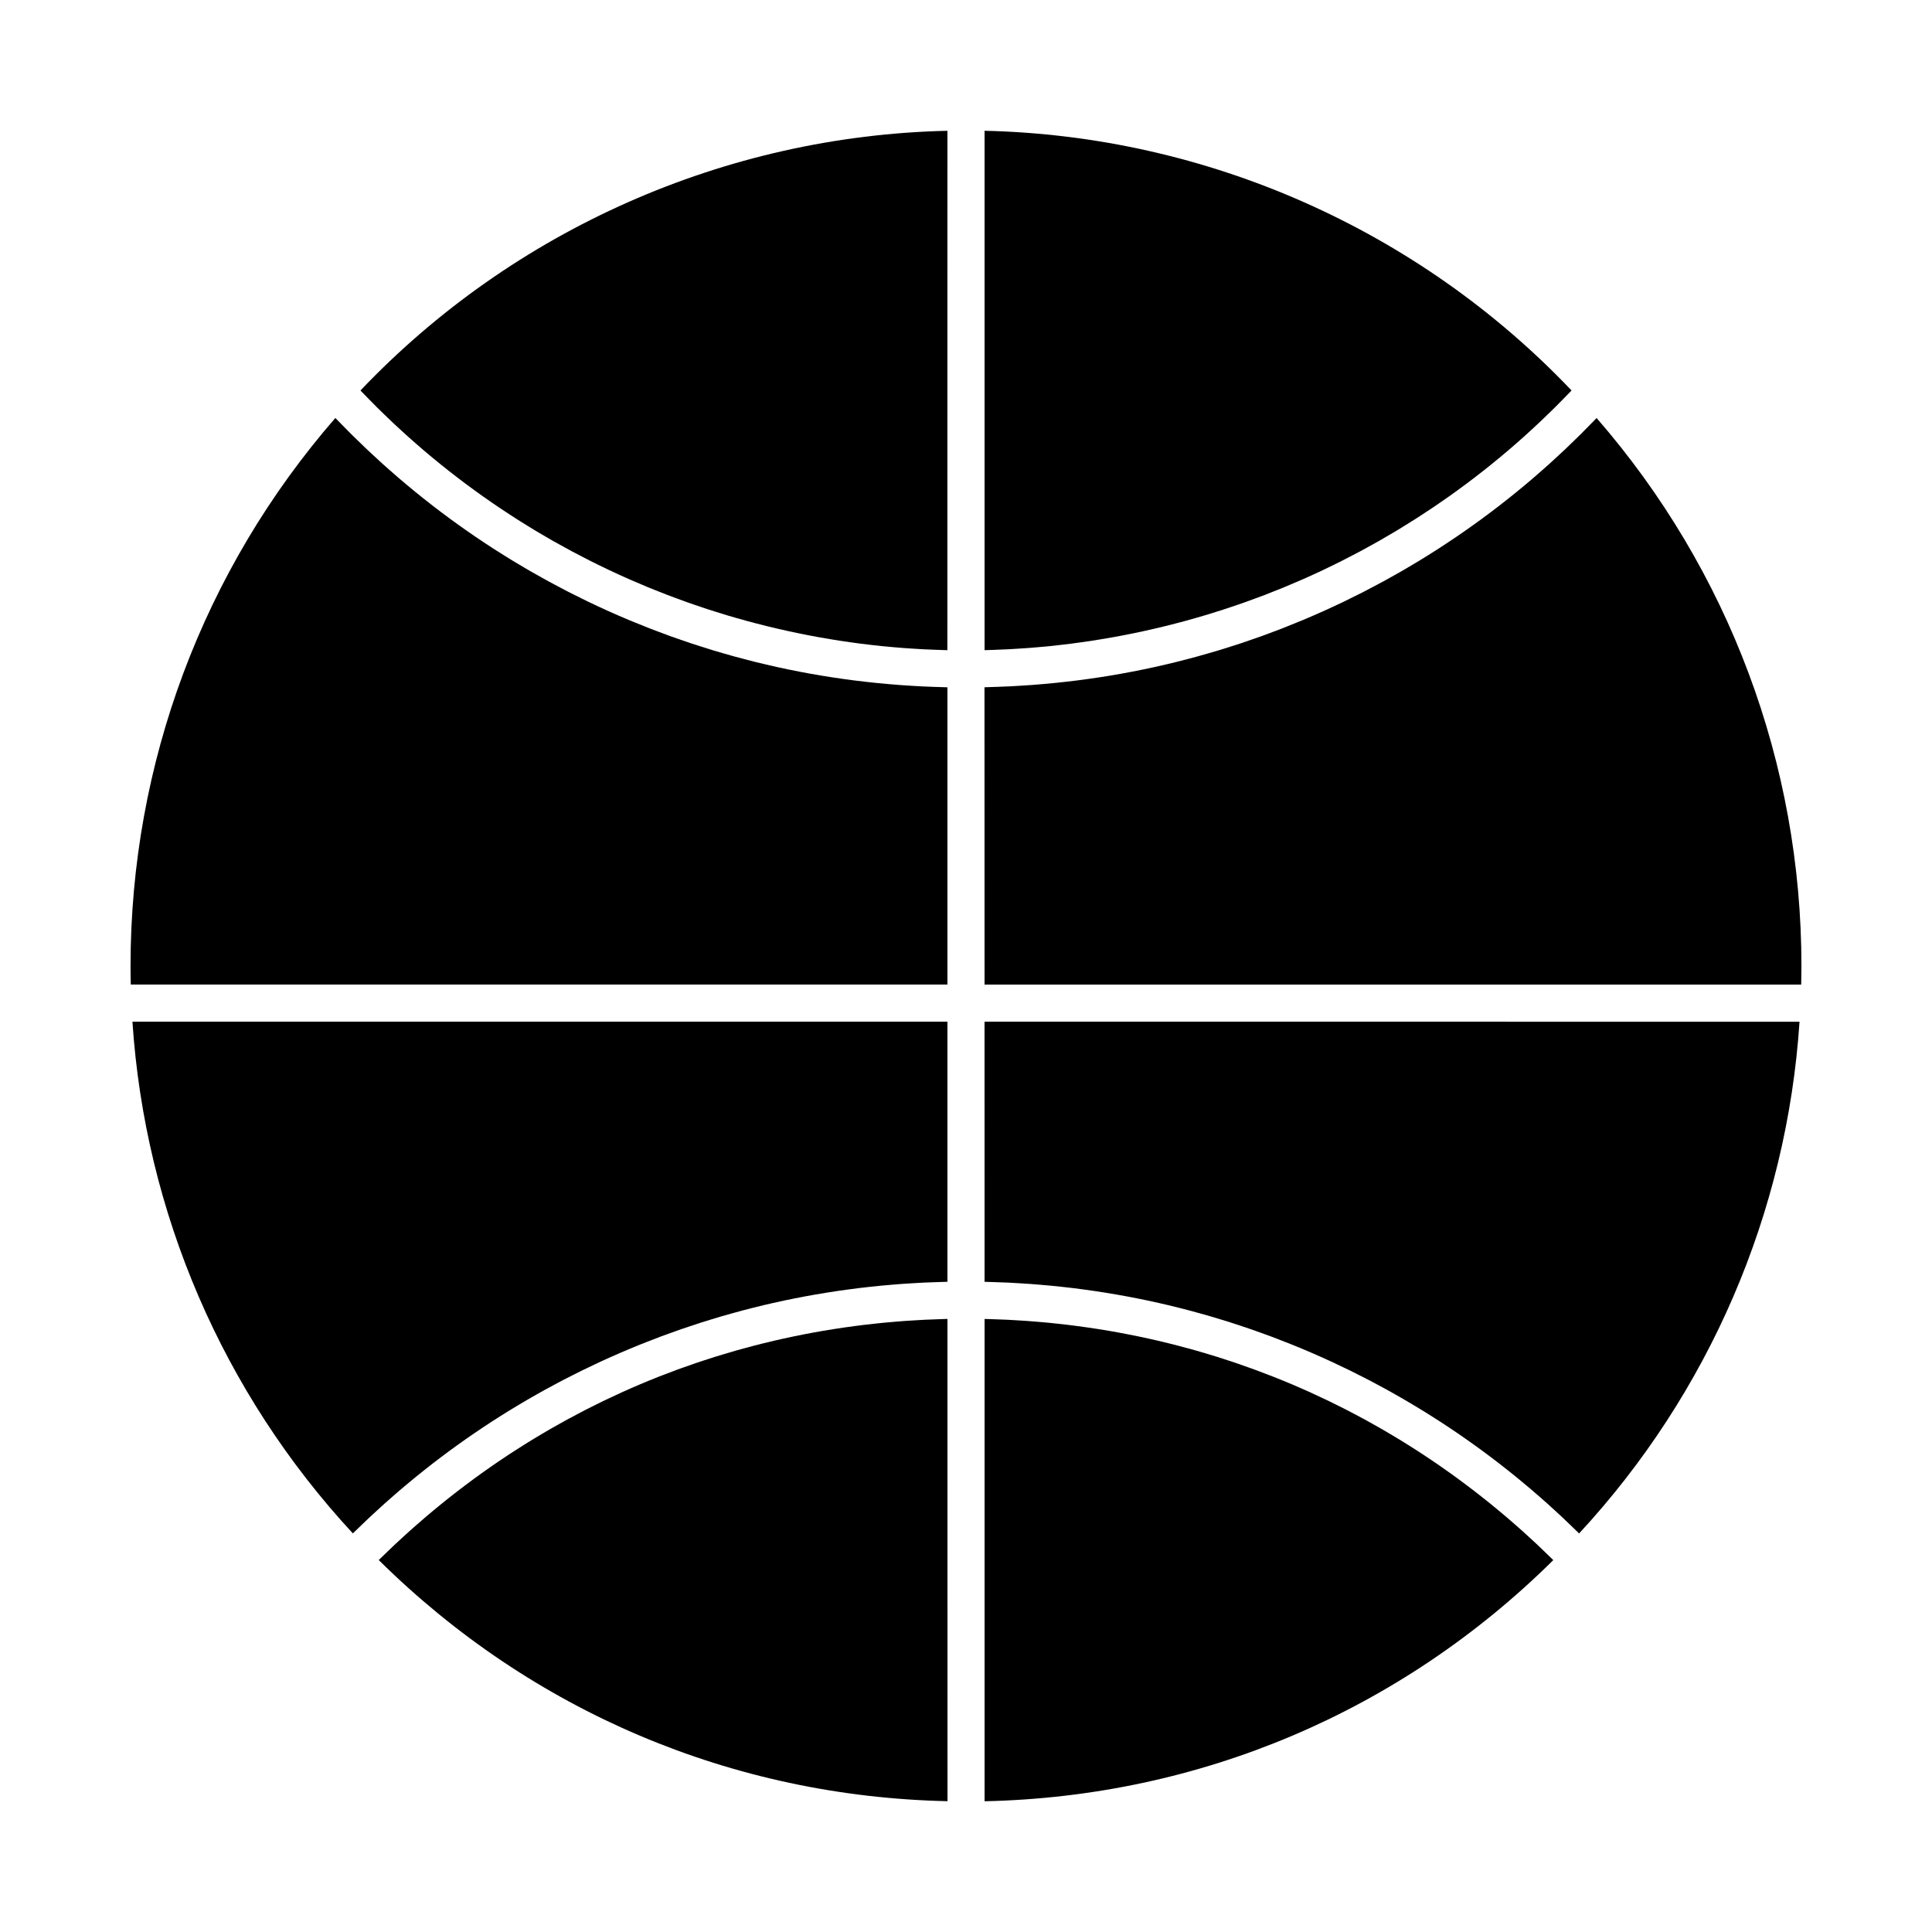 <?xml version="1.0" encoding="UTF-8"?>
<!-- Uploaded to: SVG Repo, www.svgrepo.com, Generator: SVG Repo Mixer Tools -->
<svg fill="#000000" width="800px" height="800px" version="1.1" viewBox="144 144 512 512" xmlns="http://www.w3.org/2000/svg">
 <g>
  <path d="m391.78 326.04c-1.125-0.039-2.25-0.078-3.371-0.133-0.902-0.043-1.801-0.102-2.703-0.156-1.094-0.066-2.191-0.133-3.285-0.215-0.91-0.066-1.82-0.148-2.731-0.227-1.078-0.094-2.156-0.188-3.231-0.297-0.918-0.094-1.832-0.195-2.746-0.297-1.062-0.121-2.121-0.242-3.18-0.375-0.922-0.117-1.84-0.242-2.758-0.367-1.051-0.145-2.098-0.297-3.144-0.457-0.918-0.141-1.836-0.289-2.75-0.438-1.043-0.172-2.082-0.352-3.121-0.539-0.914-0.164-1.824-0.332-2.734-0.508-1.039-0.199-2.074-0.41-3.109-0.621-0.906-0.188-1.812-0.375-2.715-0.574-1.035-0.227-2.066-0.465-3.098-0.707-0.895-0.211-1.793-0.422-2.684-0.641-1.035-0.254-2.07-0.523-3.102-0.797-0.883-0.23-1.766-0.461-2.644-0.703-1.043-0.285-2.078-0.586-3.117-0.887-0.863-0.25-1.727-0.496-2.59-0.758-1.055-0.32-2.106-0.656-3.152-0.992-0.84-0.266-1.676-0.527-2.512-0.805-1.074-0.355-2.144-0.73-3.215-1.105-0.805-0.281-1.609-0.551-2.41-0.84-1.117-0.402-2.231-0.828-3.344-1.25-0.746-0.281-1.492-0.555-2.238-0.844-1.234-0.48-2.461-0.988-3.691-1.492-0.617-0.254-1.234-0.492-1.852-0.754-1.84-0.773-3.672-1.57-5.496-2.391-1.754-0.793-3.5-1.605-5.231-2.438-0.578-0.277-1.148-0.57-1.727-0.855-1.148-0.562-2.297-1.125-3.43-1.707-0.676-0.348-1.348-0.707-2.019-1.062-1.023-0.535-2.047-1.07-3.059-1.621-0.715-0.387-1.418-0.789-2.129-1.184-0.961-0.535-1.922-1.07-2.879-1.617-0.723-0.418-1.441-0.848-2.16-1.27-0.926-0.547-1.852-1.094-2.766-1.652-0.727-0.441-1.445-0.895-2.168-1.344-0.895-0.562-1.793-1.121-2.68-1.695-0.723-0.465-1.438-0.938-2.156-1.41-0.875-0.578-1.746-1.156-2.613-1.746-0.715-0.484-1.426-0.977-2.133-1.473-0.855-0.598-1.711-1.199-2.559-1.809-0.703-0.504-1.402-1.012-2.102-1.523-0.84-0.617-1.68-1.242-2.512-1.871-0.691-0.523-1.379-1.047-2.062-1.578-0.828-0.641-1.648-1.289-2.469-1.941-0.676-0.539-1.352-1.074-2.019-1.621-0.816-0.664-1.625-1.34-2.434-2.016-0.656-0.551-1.316-1.102-1.969-1.66-0.809-0.691-1.609-1.395-2.406-2.102-0.637-0.562-1.273-1.117-1.906-1.688-0.809-0.727-1.605-1.465-2.402-2.207-0.609-0.562-1.219-1.121-1.824-1.695-0.82-0.773-1.625-1.562-2.434-2.352-0.566-0.555-1.141-1.098-1.703-1.656-0.859-0.852-1.703-1.723-2.551-2.594-0.496-0.512-1.004-1.012-1.496-1.527-0.062-0.062-0.125-0.125-0.184-0.188-35.039 40.301-54.277 91.652-54.277 145.23 0 1.598 0.02 3.227 0.062 4.922l216.42-0.004v-78.77c-0.223-0.004-0.441-0.016-0.66-0.023-0.883-0.02-1.762-0.055-2.641-0.086z"/>
  <path d="m407.81 316.2c1.074-0.039 2.148-0.074 3.223-0.129 0.828-0.043 1.656-0.098 2.484-0.148 1.055-0.066 2.106-0.129 3.156-0.207 0.836-0.062 1.668-0.141 2.504-0.211 1.043-0.09 2.082-0.184 3.121-0.289 0.836-0.086 1.668-0.18 2.504-0.277 1.035-0.117 2.066-0.234 3.098-0.367 0.836-0.105 1.668-0.223 2.5-0.34 1.027-0.145 2.051-0.289 3.074-0.449 0.832-0.125 1.66-0.262 2.488-0.398 1.023-0.168 2.043-0.344 3.062-0.527 0.824-0.148 1.645-0.301 2.465-0.457 1.02-0.195 2.039-0.398 3.055-0.609 0.816-0.168 1.629-0.34 2.441-0.516 1.02-0.223 2.035-0.453 3.051-0.691 0.801-0.188 1.605-0.375 2.406-0.57 1.02-0.25 2.039-0.512 3.055-0.773 0.789-0.203 1.578-0.41 2.363-0.621 1.027-0.277 2.047-0.57 3.07-0.863 0.77-0.223 1.539-0.441 2.305-0.668 1.039-0.309 2.07-0.633 3.102-0.961 0.742-0.234 1.488-0.465 2.231-0.707 1.059-0.344 2.109-0.707 3.16-1.066 0.711-0.242 1.422-0.48 2.129-0.73 1.09-0.387 2.176-0.793 3.262-1.195 0.66-0.246 1.32-0.48 1.973-0.734 1.168-0.449 2.328-0.914 3.488-1.383 0.566-0.227 1.137-0.445 1.699-0.68 1.395-0.574 2.777-1.168 4.16-1.77 0.324-0.141 0.652-0.273 0.973-0.418 1.719-0.758 3.43-1.539 5.129-2.344 0.129-0.059 0.254-0.125 0.383-0.188 1.551-0.734 3.094-1.488 4.629-2.262 0.508-0.258 1.012-0.527 1.52-0.785 1.148-0.59 2.297-1.18 3.434-1.785 0.613-0.328 1.215-0.668 1.824-1 1.023-0.559 2.047-1.117 3.062-1.695 0.656-0.371 1.305-0.758 1.953-1.137 0.957-0.559 1.914-1.113 2.867-1.684 0.676-0.406 1.344-0.824 2.012-1.238 0.918-0.562 1.832-1.129 2.738-1.707 0.684-0.438 1.363-0.883 2.043-1.324 0.883-0.574 1.762-1.148 2.637-1.738 0.688-0.461 1.367-0.934 2.051-1.402 0.855-0.59 1.711-1.18 2.559-1.781 0.684-0.484 1.363-0.977 2.039-1.469 0.832-0.605 1.664-1.215 2.492-1.836 0.676-0.508 1.348-1.02 2.019-1.531 0.812-0.625 1.625-1.254 2.434-1.891 0.668-0.527 1.332-1.059 1.996-1.594 0.797-0.641 1.586-1.293 2.375-1.949 0.656-0.547 1.312-1.094 1.965-1.648 0.781-0.664 1.555-1.332 2.324-2.008 0.645-0.562 1.289-1.129 1.926-1.703 0.766-0.684 1.523-1.379 2.277-2.078 0.629-0.578 1.254-1.156 1.875-1.742 0.754-0.711 1.5-1.434 2.246-2.156 0.609-0.59 1.219-1.18 1.824-1.777 0.746-0.738 1.48-1.492 2.215-2.242 0.586-0.598 1.176-1.195 1.754-1.797 0.152-0.16 0.305-0.324 0.457-0.484-40.562-42.637-96.77-67.5-155.55-68.816v137.64c0.152-0.004 0.301-0.004 0.453-0.008 0.812-0.016 1.625-0.055 2.438-0.082z"/>
  <path d="m239.53 247.47c0.152 0.16 0.301 0.324 0.453 0.484 0.582 0.609 1.176 1.211 1.766 1.812 0.73 0.746 1.461 1.492 2.203 2.231 0.605 0.602 1.223 1.195 1.836 1.789 0.738 0.719 1.48 1.434 2.227 2.141 0.625 0.59 1.262 1.176 1.895 1.758 0.75 0.691 1.5 1.379 2.262 2.059 0.645 0.578 1.297 1.148 1.949 1.723 0.762 0.668 1.527 1.332 2.297 1.984 0.66 0.562 1.324 1.117 1.988 1.668 0.781 0.648 1.562 1.289 2.348 1.926 0.672 0.543 1.348 1.082 2.023 1.613 0.797 0.629 1.598 1.25 2.398 1.863 0.684 0.523 1.367 1.043 2.051 1.559 0.816 0.609 1.633 1.211 2.457 1.809 0.688 0.5 1.379 1 2.074 1.492 0.836 0.594 1.68 1.18 2.523 1.758 0.691 0.477 1.383 0.953 2.082 1.422 0.863 0.578 1.73 1.148 2.602 1.715 0.691 0.449 1.383 0.906 2.078 1.348 0.895 0.57 1.793 1.125 2.695 1.68 0.684 0.422 1.367 0.848 2.055 1.262 0.934 0.562 1.879 1.109 2.82 1.656 0.668 0.387 1.332 0.781 2 1.16 0.996 0.566 2.004 1.113 3.012 1.664 0.625 0.344 1.246 0.691 1.875 1.027 1.113 0.598 2.238 1.176 3.363 1.75 0.531 0.273 1.055 0.555 1.586 0.82 1.48 0.746 2.977 1.473 4.473 2.184 0.18 0.086 0.359 0.176 0.539 0.262 1.695 0.801 3.402 1.578 5.117 2.336 0.352 0.156 0.711 0.301 1.066 0.457 1.352 0.59 2.703 1.172 4.066 1.734 0.578 0.238 1.164 0.465 1.746 0.699 1.145 0.461 2.289 0.922 3.441 1.363 0.664 0.254 1.336 0.496 2 0.742 1.078 0.402 2.152 0.801 3.234 1.188 0.715 0.254 1.434 0.492 2.148 0.738 1.047 0.359 2.09 0.719 3.141 1.062 0.746 0.242 1.496 0.473 2.242 0.711 1.027 0.324 2.055 0.648 3.09 0.957 0.77 0.23 1.543 0.449 2.316 0.672 1.016 0.293 2.035 0.582 3.059 0.859 0.789 0.215 1.582 0.418 2.371 0.625 1.016 0.266 2.027 0.523 3.047 0.773 0.801 0.195 1.605 0.387 2.41 0.574 1.012 0.234 2.027 0.469 3.047 0.688 0.812 0.18 1.629 0.348 2.445 0.52 1.016 0.211 2.031 0.414 3.051 0.609 0.82 0.156 1.645 0.312 2.469 0.461 1.02 0.184 2.039 0.359 3.059 0.527 0.828 0.137 1.66 0.273 2.488 0.402 1.023 0.156 2.047 0.305 3.074 0.449 0.832 0.117 1.664 0.23 2.5 0.34 1.031 0.133 2.062 0.25 3.094 0.367 0.836 0.094 1.668 0.191 2.504 0.277 1.039 0.105 2.082 0.199 3.121 0.289 0.836 0.074 1.668 0.148 2.504 0.211 1.051 0.082 2.106 0.145 3.156 0.207 0.828 0.051 1.656 0.105 2.484 0.148 1.074 0.055 2.148 0.09 3.223 0.129 0.812 0.027 1.625 0.066 2.438 0.086 0.152 0.004 0.301 0.004 0.453 0.008l0.016-137.64c-58.785 1.316-114.99 26.18-155.55 68.816z"/>
  <path d="m237.51 550.37c0.078-0.078 0.156-0.148 0.234-0.227 0.496-0.488 1-0.965 1.5-1.449 0.836-0.809 1.668-1.621 2.516-2.414 0.555-0.52 1.117-1.031 1.676-1.543 0.805-0.738 1.605-1.48 2.418-2.211 0.594-0.531 1.195-1.055 1.789-1.578 0.793-0.695 1.582-1.387 2.379-2.07 0.621-0.531 1.25-1.055 1.875-1.578 0.789-0.66 1.578-1.316 2.375-1.965 0.645-0.523 1.297-1.043 1.945-1.559 0.793-0.629 1.582-1.254 2.383-1.875 0.664-0.516 1.336-1.023 2.004-1.531 0.797-0.605 1.598-1.203 2.402-1.797 0.68-0.5 1.363-0.996 2.047-1.492 0.809-0.582 1.621-1.16 2.438-1.73 0.691-0.484 1.387-0.969 2.086-1.445 0.82-0.562 1.648-1.117 2.477-1.668 0.703-0.469 1.406-0.934 2.117-1.395 0.84-0.543 1.68-1.078 2.527-1.613 0.711-0.449 1.422-0.898 2.141-1.34 0.855-0.527 1.719-1.043 2.582-1.559 0.715-0.43 1.43-0.859 2.152-1.277 0.883-0.512 1.77-1.016 2.66-1.52 0.715-0.402 1.426-0.809 2.144-1.207 0.918-0.504 1.84-0.996 2.762-1.488 0.703-0.375 1.402-0.758 2.113-1.125 0.973-0.504 1.953-0.996 2.934-1.488 0.668-0.336 1.332-0.68 2.004-1.008 1.098-0.539 2.211-1.062 3.316-1.582 0.562-0.266 1.121-0.539 1.688-0.801 1.68-0.777 3.371-1.531 5.074-2.269 1.77-0.766 3.547-1.504 5.328-2.227 0.57-0.23 1.145-0.445 1.715-0.672 1.215-0.48 2.43-0.961 3.652-1.418 0.695-0.262 1.391-0.504 2.09-0.758 1.105-0.402 2.211-0.809 3.32-1.191 0.75-0.262 1.504-0.504 2.254-0.758 1.062-0.355 2.121-0.715 3.188-1.055 0.785-0.25 1.57-0.484 2.356-0.727 1.043-0.32 2.082-0.641 3.125-0.945 0.809-0.234 1.617-0.457 2.426-0.684 1.027-0.289 2.055-0.574 3.086-0.848 0.828-0.219 1.656-0.426 2.484-0.637 1.02-0.258 2.043-0.512 3.066-0.758 0.84-0.199 1.684-0.391 2.523-0.582 1.02-0.23 2.039-0.457 3.062-0.672 0.852-0.18 1.703-0.352 2.555-0.523 1.02-0.203 2.043-0.402 3.066-0.59 0.859-0.16 1.719-0.312 2.578-0.461 1.023-0.18 2.047-0.348 3.074-0.512 0.863-0.137 1.73-0.273 2.598-0.402 1.027-0.152 2.059-0.293 3.09-0.434 0.867-0.117 1.738-0.23 2.609-0.34 1.035-0.125 2.074-0.242 3.109-0.355 0.871-0.094 1.742-0.188 2.613-0.273 1.043-0.102 2.09-0.188 3.137-0.277 0.871-0.07 1.742-0.148 2.613-0.211 1.055-0.074 2.113-0.137 3.176-0.199 0.863-0.051 1.73-0.105 2.598-0.148 1.078-0.051 2.16-0.086 3.242-0.121 0.852-0.027 1.703-0.062 2.555-0.082 0.176-0.004 0.352-0.016 0.527-0.02l-0.004-68.926h-215.98c3.34 50.562 23.93 98.363 58.414 135.61z"/>
  <path d="m404.92 483.69c0.176 0.004 0.352 0.016 0.527 0.02 0.852 0.02 1.703 0.055 2.555 0.082 1.082 0.035 2.164 0.07 3.242 0.121 0.867 0.043 1.73 0.098 2.598 0.148 1.059 0.062 2.117 0.125 3.176 0.199 0.875 0.062 1.742 0.141 2.613 0.211 1.047 0.09 2.094 0.176 3.137 0.277 0.871 0.086 1.742 0.18 2.613 0.273 1.039 0.113 2.074 0.227 3.109 0.355 0.871 0.105 1.738 0.223 2.606 0.34 1.031 0.141 2.062 0.281 3.09 0.434 0.867 0.129 1.734 0.266 2.598 0.402 1.023 0.164 2.051 0.336 3.074 0.512 0.859 0.148 1.719 0.305 2.578 0.461 1.023 0.188 2.043 0.387 3.066 0.59 0.852 0.172 1.703 0.344 2.555 0.523 1.023 0.215 2.043 0.441 3.062 0.672 0.844 0.191 1.684 0.383 2.523 0.582 1.023 0.242 2.043 0.5 3.066 0.758 0.828 0.211 1.66 0.418 2.484 0.637 1.031 0.273 2.059 0.559 3.086 0.848 0.809 0.227 1.621 0.449 2.426 0.684 1.047 0.305 2.086 0.625 3.125 0.945 0.785 0.242 1.574 0.477 2.356 0.727 1.066 0.34 2.129 0.699 3.188 1.055 0.754 0.25 1.508 0.496 2.258 0.758 1.109 0.383 2.215 0.789 3.32 1.191 0.695 0.254 1.395 0.496 2.086 0.758 1.223 0.457 2.438 0.938 3.652 1.418 0.57 0.227 1.145 0.438 1.715 0.672 1.781 0.719 3.559 1.461 5.328 2.227 1.703 0.738 3.394 1.496 5.074 2.269 0.57 0.266 1.133 0.539 1.703 0.809 1.102 0.52 2.207 1.039 3.301 1.574 0.676 0.332 1.344 0.676 2.016 1.016 0.977 0.492 1.953 0.98 2.922 1.484 0.711 0.371 1.414 0.754 2.121 1.129 0.922 0.492 1.84 0.98 2.754 1.484 0.723 0.398 1.438 0.809 2.152 1.215 0.883 0.5 1.77 1 2.644 1.512 0.727 0.426 1.445 0.855 2.164 1.285 0.859 0.512 1.715 1.027 2.566 1.551 0.723 0.445 1.441 0.898 2.156 1.352 0.836 0.527 1.672 1.059 2.504 1.598 0.719 0.465 1.43 0.938 2.144 1.41 0.82 0.547 1.637 1.094 2.445 1.648 0.707 0.484 1.41 0.973 2.113 1.465 0.805 0.566 1.609 1.137 2.41 1.711 0.695 0.5 1.387 1.004 2.074 1.508 0.797 0.586 1.586 1.18 2.375 1.777 0.68 0.512 1.355 1.027 2.031 1.551 0.789 0.609 1.57 1.23 2.352 1.852 0.66 0.527 1.32 1.051 1.977 1.586 0.785 0.637 1.562 1.285 2.34 1.934 0.637 0.535 1.277 1.066 1.91 1.605 0.785 0.672 1.566 1.355 2.344 2.039 0.609 0.535 1.219 1.066 1.824 1.605 0.801 0.719 1.594 1.453 2.387 2.18 0.566 0.523 1.141 1.043 1.703 1.574 0.84 0.789 1.668 1.594 2.496 2.398 0.504 0.488 1.012 0.969 1.512 1.461 0.078 0.078 0.156 0.148 0.234 0.227 34.488-37.246 55.074-85.043 58.414-135.61l-215.98-0.012z"/>
  <path d="m567.12 254.78c-0.059 0.062-0.121 0.121-0.18 0.184-0.508 0.531-1.027 1.047-1.539 1.57-0.836 0.855-1.664 1.711-2.512 2.551-0.566 0.562-1.141 1.109-1.711 1.664-0.809 0.789-1.613 1.574-2.43 2.348-0.598 0.566-1.207 1.125-1.812 1.684-0.801 0.742-1.602 1.484-2.414 2.215-0.625 0.562-1.258 1.117-1.891 1.676-0.805 0.711-1.609 1.418-2.426 2.117-0.645 0.555-1.297 1.098-1.949 1.641-0.816 0.684-1.633 1.363-2.457 2.031-0.66 0.539-1.328 1.07-1.996 1.602-0.828 0.66-1.66 1.316-2.496 1.961-0.676 0.523-1.355 1.039-2.035 1.555-0.84 0.637-1.688 1.27-2.539 1.891-0.688 0.504-1.379 1.008-2.074 1.504-0.859 0.617-1.723 1.227-2.59 1.828-0.699 0.484-1.398 0.969-2.102 1.449-0.879 0.598-1.766 1.188-2.652 1.773-0.703 0.465-1.41 0.93-2.117 1.387-0.902 0.582-1.812 1.152-2.723 1.723-0.707 0.441-1.414 0.887-2.129 1.32-0.93 0.566-1.867 1.121-2.809 1.676-0.707 0.418-1.41 0.836-2.121 1.246-0.969 0.559-1.949 1.102-2.926 1.645-0.695 0.387-1.383 0.777-2.082 1.156-1.027 0.559-2.066 1.102-3.102 1.645-0.66 0.348-1.316 0.699-1.98 1.039-1.152 0.59-2.316 1.16-3.481 1.73-0.559 0.273-1.113 0.559-1.676 0.828-1.734 0.832-3.477 1.648-5.234 2.438-1.824 0.824-3.656 1.617-5.496 2.391-0.617 0.258-1.238 0.5-1.855 0.754-1.227 0.504-2.453 1.008-3.688 1.492-0.742 0.289-1.488 0.562-2.234 0.844-1.113 0.422-2.231 0.848-3.348 1.25-0.801 0.289-1.609 0.562-2.414 0.84-1.07 0.371-2.141 0.746-3.215 1.105-0.836 0.277-1.676 0.539-2.516 0.805-1.051 0.336-2.098 0.672-3.152 0.988-0.859 0.262-1.727 0.508-2.59 0.758-1.039 0.301-2.074 0.602-3.117 0.887-0.879 0.242-1.762 0.473-2.644 0.703-1.031 0.27-2.066 0.539-3.102 0.797-0.891 0.219-1.785 0.43-2.684 0.641-1.031 0.242-2.066 0.48-3.102 0.707-0.902 0.199-1.805 0.387-2.711 0.574-1.035 0.215-2.07 0.422-3.109 0.621-0.91 0.176-1.824 0.344-2.734 0.508-1.039 0.188-2.078 0.367-3.121 0.539-0.918 0.152-1.832 0.297-2.75 0.438-1.047 0.16-2.094 0.312-3.144 0.457-0.918 0.125-1.836 0.25-2.758 0.367-1.059 0.133-2.117 0.258-3.18 0.375-0.914 0.102-1.828 0.203-2.746 0.297-1.074 0.109-2.152 0.203-3.231 0.297-0.91 0.078-1.82 0.16-2.731 0.227-1.094 0.082-2.188 0.148-3.285 0.215-0.898 0.055-1.801 0.113-2.703 0.156-1.121 0.055-2.246 0.094-3.371 0.133-0.879 0.031-1.758 0.066-2.641 0.086-0.223 0.004-0.441 0.02-0.66 0.023l0.016 78.793h216.42c0.039-1.695 0.062-3.324 0.062-4.922 0-53.574-19.234-104.93-54.281-145.22z"/>
  <path d="m392.46 493.62c-1.086 0.035-2.168 0.07-3.25 0.121-0.781 0.035-1.559 0.086-2.336 0.133-1.043 0.062-2.09 0.117-3.129 0.195-0.793 0.059-1.586 0.125-2.375 0.191-1.023 0.086-2.047 0.168-3.07 0.266-0.797 0.078-1.586 0.164-2.379 0.25-1.012 0.105-2.027 0.219-3.035 0.34-0.797 0.098-1.59 0.199-2.379 0.305-1.004 0.133-2.008 0.27-3.008 0.414-0.793 0.113-1.578 0.238-2.367 0.359-1 0.156-1.996 0.316-2.992 0.488-0.781 0.133-1.566 0.273-2.344 0.414-0.996 0.184-1.988 0.371-2.984 0.562-0.773 0.152-1.547 0.309-2.316 0.469-0.996 0.207-1.988 0.422-2.984 0.641-0.758 0.168-1.52 0.34-2.277 0.516-1 0.23-2 0.477-2.996 0.723-0.742 0.184-1.48 0.367-2.223 0.559-1.012 0.262-2.019 0.535-3.027 0.812-0.719 0.195-1.434 0.391-2.148 0.594-1.027 0.293-2.051 0.602-3.074 0.91-0.688 0.207-1.375 0.41-2.059 0.621-1.062 0.332-2.117 0.676-3.172 1.023-0.641 0.211-1.281 0.414-1.918 0.633-1.117 0.379-2.231 0.777-3.34 1.172-0.57 0.203-1.141 0.398-1.707 0.605-1.262 0.465-2.516 0.945-3.766 1.43-0.41 0.16-0.82 0.309-1.227 0.469-3.344 1.32-6.652 2.723-9.93 4.207-0.297 0.137-0.594 0.277-0.887 0.414-1.324 0.605-2.641 1.219-3.953 1.855-0.508 0.246-1.008 0.504-1.516 0.75-1.094 0.539-2.188 1.078-3.273 1.637-0.586 0.301-1.164 0.613-1.746 0.922-0.996 0.523-1.992 1.047-2.981 1.586-0.625 0.34-1.242 0.691-1.863 1.039-0.941 0.523-1.879 1.047-2.812 1.586-0.641 0.371-1.277 0.75-1.918 1.129-0.902 0.531-1.801 1.066-2.695 1.613-0.652 0.398-1.297 0.805-1.945 1.207-0.871 0.547-1.742 1.094-2.609 1.652-0.656 0.422-1.305 0.852-1.953 1.277-0.848 0.559-1.695 1.125-2.535 1.695-0.652 0.445-1.305 0.895-1.953 1.348-0.828 0.574-1.652 1.156-2.473 1.742-0.648 0.465-1.297 0.934-1.941 1.406-0.812 0.594-1.617 1.195-2.418 1.801-0.641 0.484-1.285 0.973-1.922 1.465-0.793 0.609-1.582 1.23-2.367 1.855-0.633 0.504-1.27 1.008-1.898 1.516-0.781 0.633-1.555 1.277-2.328 1.918-0.621 0.52-1.246 1.039-1.863 1.566-0.77 0.656-1.535 1.324-2.297 1.992-0.609 0.531-1.219 1.062-1.82 1.602-0.762 0.684-1.52 1.379-2.273 2.074-0.59 0.543-1.184 1.082-1.766 1.629-0.762 0.719-1.516 1.449-2.273 2.176-0.562 0.547-1.133 1.082-1.691 1.633-0.102 0.102-0.199 0.203-0.301 0.305 40.547 40.129 93.719 62.676 150.72 63.902l-0.012-127.8c-0.129 0.004-0.254 0.004-0.383 0.004-0.746 0.02-1.492 0.051-2.238 0.078z"/>
  <path d="m553.65 555.51c-0.758-0.73-1.512-1.465-2.277-2.18-0.582-0.547-1.172-1.086-1.758-1.625-0.758-0.699-1.516-1.395-2.281-2.082-0.602-0.539-1.211-1.066-1.816-1.598-0.766-0.672-1.531-1.34-2.305-1.996-0.617-0.523-1.238-1.043-1.855-1.559-0.777-0.648-1.555-1.293-2.34-1.926-0.625-0.508-1.258-1.008-1.887-1.508-0.789-0.625-1.582-1.25-2.379-1.863-0.633-0.488-1.273-0.973-1.91-1.457-0.809-0.609-1.617-1.211-2.43-1.809-0.641-0.469-1.285-0.934-1.93-1.398-0.824-0.59-1.652-1.176-2.484-1.754-0.645-0.449-1.289-0.895-1.938-1.336-0.848-0.574-1.699-1.145-2.551-1.707-0.645-0.426-1.289-0.852-1.938-1.27-0.871-0.562-1.746-1.113-2.625-1.66-0.641-0.402-1.281-0.805-1.93-1.199-0.898-0.551-1.805-1.086-2.711-1.621-0.633-0.375-1.266-0.754-1.902-1.121-0.938-0.543-1.883-1.07-2.828-1.598-0.613-0.344-1.227-0.691-1.844-1.027-0.996-0.543-2-1.07-3.004-1.598-0.574-0.305-1.148-0.609-1.727-0.91-1.094-0.562-2.195-1.105-3.301-1.648-0.496-0.246-0.988-0.496-1.488-0.738-1.32-0.637-2.648-1.254-3.984-1.867-0.289-0.133-0.57-0.27-0.859-0.402-3.277-1.484-6.59-2.891-9.934-4.211-0.398-0.156-0.801-0.305-1.199-0.457-1.262-0.488-2.523-0.977-3.793-1.441-0.562-0.207-1.129-0.398-1.691-0.602-1.117-0.398-2.234-0.797-3.356-1.18-0.633-0.215-1.27-0.418-1.906-0.629-1.059-0.348-2.117-0.695-3.18-1.027-0.68-0.211-1.367-0.414-2.051-0.621-1.027-0.309-2.055-0.617-3.086-0.914-0.715-0.203-1.43-0.398-2.144-0.594-1.008-0.277-2.019-0.551-3.035-0.812-0.738-0.191-1.477-0.375-2.219-0.559-1-0.246-2-0.492-3.004-0.727-0.754-0.176-1.512-0.344-2.269-0.512-0.992-0.223-1.988-0.438-2.988-0.641-0.77-0.16-1.543-0.316-2.316-0.465-0.992-0.195-1.988-0.383-2.984-0.566-0.781-0.145-1.562-0.281-2.344-0.414-0.996-0.172-1.992-0.332-2.992-0.488-0.789-0.125-1.578-0.246-2.367-0.359-1-0.145-2.004-0.281-3.008-0.414-0.793-0.105-1.586-0.211-2.379-0.305-1.008-0.121-2.023-0.23-3.035-0.34-0.793-0.086-1.586-0.172-2.379-0.25-1.02-0.098-2.047-0.184-3.07-0.266-0.793-0.066-1.582-0.137-2.375-0.191-1.043-0.074-2.086-0.133-3.129-0.195-0.781-0.047-1.559-0.098-2.336-0.133-1.082-0.051-2.164-0.086-3.25-0.121-0.746-0.023-1.492-0.059-2.238-0.074-0.129-0.004-0.254-0.004-0.383-0.004v127.81c57-1.227 110.17-23.77 150.71-63.902-0.102-0.102-0.199-0.203-0.301-0.305-0.562-0.551-1.129-1.086-1.691-1.633z"/>
 </g>
</svg>